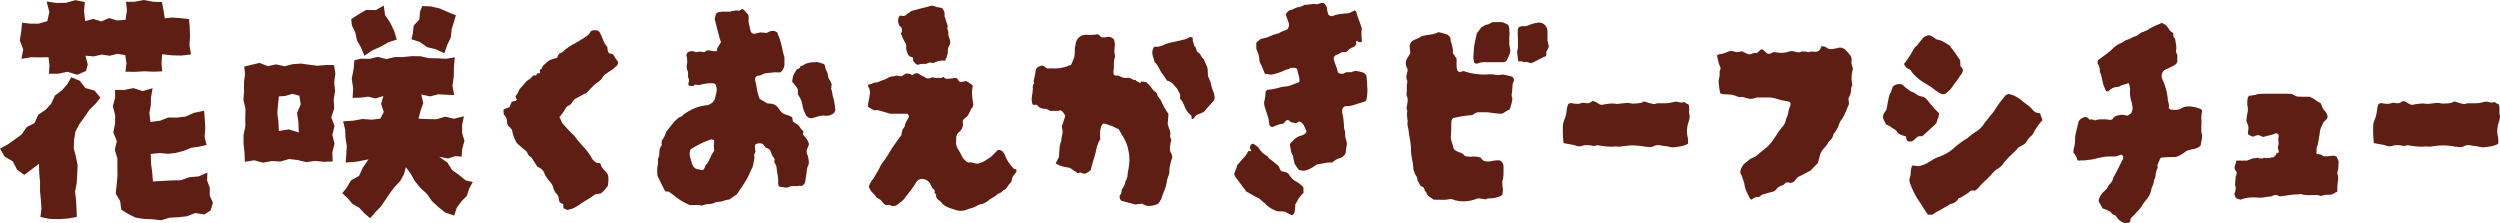 <svg xmlns="http://www.w3.org/2000/svg" width="447.587" height="39.95" viewBox="0 0 447.587 39.95">
  <path id="Path_27696" data-name="Path 27696" d="M6.974,48.326,5.588,49.372l-1.244.936-1.291-.941L2.3,47.885.83,47.027,0,45.6l1.384-.743,1.256-.883,1.234-.913.9-1.306,1.4-.722.67-1.5,1.294-.861L9.17,37.552l.649-1.434,1.254-.941,1.014-1.148.667-1.2,1.49.594,1.039,1.326,1.654.465,1.037,1.264-.881,1.1L16,38.658l-.856,1.269-.9,1.233-.72,1.321-.254,1.5L13.2,45.537l.4,1.545.3,1.55-.08,1.57-.088,1.57-.292,1.566.181,1.555.085,1.55.041,1.4-1.6.275L10.5,58.23l-1.654-.056-1.606-.338.176-1.45-.1-1.6-.154-1.6.01-1.6-.149-1.6ZM8.684,29.237l-1.575.028-1.555-.022-1.717.284.327-1.691-.616-1.59.246-1.633.173-1.56,1.379.171,1.591,0L8.47,22.77l.368-1.631-.494-1.882,1.77.27,1.7-.033,1.686-.478,1.691.345-.144,1.581.2,1.832,1.462-.4,1.424.456,1.4-.6,1.429.413,1.512-.088.26-1.754-.179-1.493h1.515l1.7-.319,1.7.32,1.525.051.269,1.417.237,1.488,1.311-.138,1.636.119,1.394.161.128,1.512.05,1.591-.1,1.594.275,1.634-1.75.2L30.806,28.9,29.018,28.7l-.1,1.631.124,1.44-1.551.051L25.8,31.758l-1.689.095-1.656-.027.194-1.472-.236-1.507-1.4-.207-1.39.333-1.414-.211-1.4.327-1.5-.124.4,1.553L15.4,31.7l-1.583.679-1.706-.534-1.677.343H8.759l.1-1.429ZM25.727,58.179l-1.45-.224-1.286-.634-1.283-.8L21.515,55l-.8-1.364.174-1.586.144-1.571-.015-1.558v-1.56l-.466-1.545.368-1.568-.639-1.541.32-1.566.018-1.553L20.2,38.023l.415-1.566L20.6,35.088,22.2,35.1l1.682-.335,1.664.533,1.774-.514-.292,1.674L27,37.842l-.257,1.389.2,1.606,1.719-.236,1.475-.572,1.576.02,1.543-.2L34.7,39.2l1.845-.383.126,1.628.08,1.515-.119,1.546.352,1.448-1.312.289-1.425.207L32.892,46l-1.4.365-1.429.168-1.472-.146-1.608.168.066,1.732.2,1.551.133,1.644,1.711-.1,1.636-.088,1.644-.038,1.556-.543,1.641-.143,1.56-.679L37.081,51.3l.475,1.317L37.549,54l.566,1.311-.4,1.347-1.123.728-1.639-.247-1.472.567-1.546.176-1.553.076-1.533.463L27.28,58.25Zm18-27.262,1.248-.315,1.49-.347,1.5.582,1.48-.32,1.492.345,1.483-.387,1.483-.1,1.482.212,1.475.176,1.492-.136,1.447.02.242,1.51-.207,1.563L59.99,35.3l-.251,1.561.095,1.571-.519,1.553.572,1.583L59.5,43.133l.392,1.581L59.5,46.279l.066,1.618-1.6.056L56.406,47.8l-1.551.222-1.546-.375-1.551-.184-1.555.45-1.56-.093-1.555.3-1.565-.431-1.682.277-.065-1.681-.171-1.563,0-1.565.322-1.573-.01-1.561.04-1.565-.373-1.551.114-1.565-.022-1.56.2-1.56ZM53.492,42.7l-.07-1.9-.247-1.58.664-1.548L53.6,36.131l-1.249-.348-1.269.39-1.158.076-.151,1.458-.123,1.556.2,1.555.078,1.634,1.764-.3Zm7.785,10.883.765-.957.8-1.337,1.443-.808.647-1.43,1.04-1.53-2.086.411-2,.164.116-1.5.086-1.46-.229-1.445L61.8,42.227l-.373-1.513,1.847-.123,1.621-.292,1.659.118,1.556-.191.6-1.2L68.232,37.6l.4-1.415-1.387.428L65.9,36.3l-1.329.168-1.442.048.1-1.722L62.968,33.1l.337-1.709.139-1.614,1.171-.275,1.518.025,1.507-.353,1.53.392,1.513-.355,1.528-.008,1.523-.159,1.528.017,1.53.347,1.525.025,1.523.083,1.588-.262-.159,1.7-.023,1.684-.236,1.689.3,1.679-1.4-.051-1.444-.083-1.452.377-1.6-.337.367,1.528-.468,1.307-.392,1.488,1.714.081,1.551.02,1.535-.46,1.556.372,1.78-.445-.319,1.513-.017,1.442.428,1.442-.4,1.45-.108,1.394-1.112-.1-1.309.418-1.578-.287L80.109,48.1l.82,1.326,1.234.876,1.2.977,1.279.3L84.026,52.7l-.445,1.351-.989,1.019L81.77,56.2l-.453,1.389-1.593-.543-1.241-.984-1.15-1.073-.911-1.3-1.146-1.044-.984-1.2-.755-1.356-.869-1.176-.348,1.278-.7,1.253-1.009,1.062-.849,1.132-.78,1.176-.806,1.166L67.185,57l-.913,1.065-1.027-.881-.941-1L63.1,55.491l-.883-1.042Zm1.6-31.161,1.293-.845,1.4-.823,1.716.048,1.425-.813.219,1.692.937,1.389.707,1.477.46,1.523-1.51.5-1.4.8-1.472.645-1.4.959-.639-1.5-.7-1.248-.3-1.4-.611-1.288Zm10.788,3.6.239-1.027.158-1.4,1.017-1.12.123-1.409.393-.992,1.55.071,1.558.355,1.478.645,1.434.577-.333,1.163-.425,1.352-.138,1.447L80.1,26.968l-.549,1.553-1.515-.712-1.56-.372-1.341-.946Zm29.046,30.234a4.063,4.063,0,0,1-.519.166c-.189.046-.378.1-.566.166l-.519-.189-.093-.095a.556.556,0,0,0-.143-.095.169.169,0,0,1-.023-.141.221.221,0,0,0,.023-.095v-.095l-.046-.095c.061-.063.078-.095.046-.095a.041.041,0,0,1-.046-.046V55.5l-.143-.048a.193.193,0,0,1-.093-.023.2.2,0,0,0-.095-.023c-.033,0-.111-.063-.236-.189a.974.974,0,0,1-.212-.543,2.412,2.412,0,0,0-.119-.589,3.088,3.088,0,0,0-.353-.471,1.58,1.58,0,0,1-.305-.471,1.92,1.92,0,0,1-.212-.519,2.806,2.806,0,0,0-.212-.566,2.274,2.274,0,0,0-.164-.259,2.416,2.416,0,0,0-.212-.26,7.522,7.522,0,0,1-.614-.8,4.712,4.712,0,0,1-.471-.9,1.76,1.76,0,0,0-1.132-.942c-.189-.284-.377-.572-.566-.873s-.377-.589-.566-.873a1.34,1.34,0,0,1-.662-.684,1.428,1.428,0,0,0-.566-.684,6.635,6.635,0,0,1-.635-.519c-.2-.187-.433-.392-.684-.612a6.493,6.493,0,0,1-.566-1.132,5.8,5.8,0,0,1-.33-1.274,5.166,5.166,0,0,0-.353-.4c-.11-.11-.229-.227-.353-.353a1.449,1.449,0,0,1-.189-.732,1.438,1.438,0,0,0-.189-.73,2.622,2.622,0,0,0-.141-.237,2.061,2.061,0,0,0-.236-.282,1.634,1.634,0,0,1-.048-.4,1.727,1.727,0,0,0-.046-.4c.063-.063.095-.11.095-.143.156-.061.322-.133.494-.212a2.313,2.313,0,0,1,.5-.164c.061-.156.124-.307.189-.448a2.538,2.538,0,0,0,.141-.4.721.721,0,0,1,.518-.234.558.558,0,0,0,.473-.284,2.379,2.379,0,0,1-.236-.566,1.7,1.7,0,0,1,.236-.353,1.007,1.007,0,0,0,.189-.307,2.946,2.946,0,0,1,.518-.9,8.562,8.562,0,0,0,.707-.8,2.889,2.889,0,0,1,.8-.708,1.563,1.563,0,0,0,.377-.305c.093-.11.2-.227.33-.355a.455.455,0,0,1,.329-.046c.126.063.229,0,.309-.187s.164-.252.257-.189c.221.063.332,0,.332-.189-.032-.345.015-.526.141-.543s.236-.2.33-.543c.156-.156.329-.314.518-.471s.378-.33.566-.518c.221-.095.433-.181.637-.26a2.946,2.946,0,0,1,.637-.164A.529.529,0,0,0,99.9,29a.651.651,0,0,1,.355-.471,1.67,1.67,0,0,0,.519-.284,5.383,5.383,0,0,0,.425-.377,11.414,11.414,0,0,1,1.508-.991q.849-.47,1.6-.942a9.067,9.067,0,0,0,.871-.591,1.793,1.793,0,0,0,.591-.778,1.85,1.85,0,0,1,1.273-.095,1.1,1.1,0,0,1,.4.448,4.666,4.666,0,0,0,.259.5c.063.189.133.377.212.566s.149.362.212.519a3.921,3.921,0,0,0,.212.377,1.69,1.69,0,0,0,.211.284.644.644,0,0,1,.212.448,1.321,1.321,0,0,0,.071.494.812.812,0,0,0,.237.425q.187.047.353.095a1.111,1.111,0,0,0,.305.046c.126.187.244.377.353.566a4.584,4.584,0,0,0,.353.519.547.547,0,0,1,.189.541.789.789,0,0,1-.282.543,3.3,3.3,0,0,0-.353.307,2.061,2.061,0,0,1-.4.307q-.331.236-.684.471t-.732.519c-.093.126-.181.244-.259.353s-.181.244-.307.4a1.88,1.88,0,0,1-.471.425,7.279,7.279,0,0,0-1.108.944c-.329.345-.669.69-1.014,1.037q-.47.236-.989.518c-.348.189-.694.378-1.039.567a2.27,2.27,0,0,0-.353.33,1.442,1.442,0,0,0-.26.423,1.248,1.248,0,0,1-.566.448,1.132,1.132,0,0,0-.566.543c-.124.221-.29.481-.494.778a5.256,5.256,0,0,1-.589.732,3.838,3.838,0,0,0,.236.494,2.419,2.419,0,0,1,.237.589c.282.284.557.574.823.873s.557.606.874.919c.093.095.194.189.305.284a1.546,1.546,0,0,1,.26.282,19.045,19.045,0,0,0,1.649,1.981,9.343,9.343,0,0,1,1.51,2.122c.093.095.187.189.282.282a1.888,1.888,0,0,0,.284.237.5.5,0,0,0,.423.164.768.768,0,0,1,.425.071,2.765,2.765,0,0,1,.164.4,1.477,1.477,0,0,0,.26.448,1.022,1.022,0,0,0,.26.33,2.251,2.251,0,0,1,.305.33,2.052,2.052,0,0,1,.377.519,2.255,2.255,0,0,1,.095.637v.541a1.65,1.65,0,0,0-.046.378,2.19,2.19,0,0,1-.048.425c-.221.282-.4.518-.541.707a3.494,3.494,0,0,1-.732.66,3.1,3.1,0,0,1-.425.071,4.507,4.507,0,0,0-.612.116,13.046,13.046,0,0,1-1.556,1.039c-.377.219-.748.455-1.108.707A11.827,11.827,0,0,1,102.712,56.252Zm42.122-11.458a3.183,3.183,0,0,1-.118.377,3.958,3.958,0,0,1-.164.378,1.389,1.389,0,0,0-.095.9c.03.095.071.2.118.307a2.1,2.1,0,0,1,.118.4,4.427,4.427,0,0,1,.118.825,1.388,1.388,0,0,1-.212.826,1.749,1.749,0,0,0-.07.282,2.216,2.216,0,0,1-.071.284c-.033.377-.078.755-.141,1.132s-.126.772-.189,1.18c-.032.063-.065.126-.095.187-.032.033-.078.08-.141.141s-.126.128-.189.189c-.126.065-.173.095-.141.095a1.337,1.337,0,0,0-.662-.023,1.873,1.873,0,0,1-.659.023,2.089,2.089,0,0,0-.848.095,1.283,1.283,0,0,1-.85.166c-.282-.048-.566-.086-.848-.119a.4.4,0,0,1-.332-.236,1.378,1.378,0,0,0-.023-.259,1.021,1.021,0,0,1-.023-.212,4.706,4.706,0,0,0-.046-1.132c-.065-.378-.128-.77-.189-1.18a4.892,4.892,0,0,0-.095-.684,6.071,6.071,0,0,0-.378-.778,3.6,3.6,0,0,0,.071-.353.481.481,0,0,0-.116-.353,2.251,2.251,0,0,1-.473-.85,1.2,1.2,0,0,0-.9-.942.381.381,0,0,1-.212-.164,1.227,1.227,0,0,0-.164-.212.817.817,0,0,0-.566-.425,1.855,1.855,0,0,0-.707.046.536.536,0,0,0-.309.212.337.337,0,0,0-.07.307,4.251,4.251,0,0,0,.023.448,4.372,4.372,0,0,0,.071.448,1.431,1.431,0,0,1-.141.353.692.692,0,0,0-.1.355,1.617,1.617,0,0,1,0,.777,7.9,7.9,0,0,0-.141.778c-.032.126-.071.267-.118.425a1.441,1.441,0,0,1-.164.377q-.284.615-.544,1.18a9.076,9.076,0,0,1-.587,1.083c-.252.41-.513.811-.778,1.2s-.526.777-.778,1.153c-.221.128-.441.269-.662.426s-.423.314-.611.471a4.014,4.014,0,0,0-1.039.236,3.182,3.182,0,0,1-1.085.187.929.929,0,0,0-.164.025,2.059,2.059,0,0,0-.26.07,2.856,2.856,0,0,1-1.178.307,3.775,3.775,0,0,0-1.226.259h-.141a2.726,2.726,0,0,0-1.015-.095,5.954,5.954,0,0,1-1.06,0,8.789,8.789,0,0,1-.991-.471,11,11,0,0,1-.991-.612c-.314-.221-.606-.44-.871-.66a9.584,9.584,0,0,0-.919-.66h-.519l-.189-.236q-.331-.66-.66-1.321t-.614-1.273c-.032-.315-.045-.606-.045-.873s.013-.557.045-.873a2.382,2.382,0,0,0,.1-.66v-.659a3.506,3.506,0,0,0,.164-.4,1.253,1.253,0,0,0,.071-.4,4.494,4.494,0,0,1,.07-.873,1.515,1.515,0,0,1,.353-.684.657.657,0,0,0-.046-.33l.046-.095a.875.875,0,0,1,.164-.659,2.929,2.929,0,0,0,.355-.614,3.1,3.1,0,0,0,.166-.4,2.709,2.709,0,0,1,.164-.4q.518-.66,1.037-1.321a6.892,6.892,0,0,1,1.18-1.178c.156-.063.314-.134.471-.212a.7.7,0,0,0,.33-.307,10.669,10.669,0,0,1,1.767-1.037,6.805,6.805,0,0,1,1.911-.566.273.273,0,0,1,.189-.048A1.935,1.935,0,0,0,128,36.684c.061-.314.141-.645.234-.991a2.289,2.289,0,0,0,.048-1.037.772.772,0,0,1-.07-.237.361.361,0,0,0-.071-.187.334.334,0,0,0-.284-.284,1.471,1.471,0,0,0-.423-.046,7.183,7.183,0,0,0-2.265.33,1.389,1.389,0,0,0-.33-.048,1.378,1.378,0,0,1-.33-.046c-.189.032-.267.08-.236.141s-.063.095-.282.095a1.018,1.018,0,0,1-.637-.07c-.111-.08-.134-.26-.07-.544q.045-.187.07-.353a.448.448,0,0,0-.025-.259,1.471,1.471,0,0,1-.141-.825,1.457,1.457,0,0,0-.187-.873,1,1,0,0,1-.048-.33v-.378a3.645,3.645,0,0,0,.071-.989,2.821,2.821,0,0,0-.164-.944.6.6,0,0,0,.141-.236.5.5,0,0,1,.095-.189,1.417,1.417,0,0,1,1.273-.141c.093.033.141.063.141.095h.189a2.188,2.188,0,0,1,1.273,0,.58.58,0,0,0,.378-.164.538.538,0,0,1,.33-.166,3.294,3.294,0,0,1,.8.095,2.211,2.211,0,0,0,.8.046c.126-.156.164-.219.119-.187s-.056-.048-.025-.236a5.371,5.371,0,0,1,.33-.566c.124-.189.252-.393.378-.614-.126-.345-.237-.7-.33-1.062s-.189-.713-.284-1.06-.181-.684-.259-1.014-.166-.669-.26-1.014q.047-.142.095-.353c.032-.143.063-.275.095-.4a.58.58,0,0,1,.377-.423,3.334,3.334,0,0,1,.353-.071,3.361,3.361,0,0,0,.355-.071h1.508a1.234,1.234,0,0,1,.4-.118,2.635,2.635,0,0,0,.4-.071,1.079,1.079,0,0,1,.378-.023,3.341,3.341,0,0,1,.377.071l.614-.33.141.048a3.067,3.067,0,0,1,.446.446c.143.174.292.338.45.5a1.91,1.91,0,0,1,.095.825,2.459,2.459,0,0,0,.046.826q.095.329.164.707a4.761,4.761,0,0,0,.212.755.669.669,0,0,0,.8.282c.156-.03.3-.063.425-.093s.251-.065.377-.095c.189,0,.377.007.566.023s.377.04.566.071c.158-.065.3-.126.425-.189a1.876,1.876,0,0,1,.378-.143,2.054,2.054,0,0,1,.47-.046.4.4,0,0,1,.237.046,2.379,2.379,0,0,1,.236.095,2.352,2.352,0,0,1,.234.143,5.609,5.609,0,0,0,.26.707,4.964,4.964,0,0,1,.26.755,14.009,14.009,0,0,1,.377,1.485,13.256,13.256,0,0,0,.377,1.485v1.415a2.056,2.056,0,0,1-.708,1.273.4.4,0,0,0-.116.023.373.373,0,0,1-.118.023,4.758,4.758,0,0,0-1.508.048,5.183,5.183,0,0,0-.826.071,2.2,2.2,0,0,0-.826.305,1.268,1.268,0,0,1-.446.119,1.141,1.141,0,0,0-.5.164.716.716,0,0,0-.189.707c.126.536.236,1.085.332,1.651a7.493,7.493,0,0,0,.47,1.651,7.281,7.281,0,0,0,.637.377,6.234,6.234,0,0,1,.684.425c.252.032.494.055.732.07a1.9,1.9,0,0,1,.778.26,2.045,2.045,0,0,1,.353.33,4.548,4.548,0,0,1,.4.518,1.656,1.656,0,0,0,.33.4c.126.111.252.212.377.307q.378.142.78.259a2.442,2.442,0,0,1,.73.353,4.6,4.6,0,0,1,.143.755,1.256,1.256,0,0,1,.211.141c.078.063.166.126.26.189.063.032.133.071.212.118a1.129,1.129,0,0,1,.212.166,2.023,2.023,0,0,1,.47.566,1.4,1.4,0,0,0,.519.518,1.044,1.044,0,0,1-.046.33.894.894,0,0,0-.048.284c.41.471.66.776.755.919A3.589,3.589,0,0,1,144.834,44.794ZM127.857,46.02c0-.156-.008-.322-.022-.494s-.025-.322-.025-.448c0-.158.008-.324.025-.5s.022-.337.022-.494l-.353-.118a.491.491,0,0,0-.164-.023,14.361,14.361,0,0,0-1.674.659q-.684.331-2,1.085a1.747,1.747,0,0,0-.189.8,2.666,2.666,0,0,0,.141.85c.063.221.124.448.189.684a2.833,2.833,0,0,0,.282.684.484.484,0,0,0,.166.236,2.418,2.418,0,0,1,.211.189.161.161,0,0,0,.119.046.255.255,0,0,1,.164.095,1.569,1.569,0,0,1,.543.095,1.189,1.189,0,0,0,.591.046,1.3,1.3,0,0,0,.33-.541,1.3,1.3,0,0,1,.329-.543,1.723,1.723,0,0,0,.378-.589,3.43,3.43,0,0,1,.33-.637,2.194,2.194,0,0,1,.282-.614C127.653,46.3,127.764,46.146,127.857,46.02Zm21.692-7.4a1,1,0,0,1-.518.8,2.282,2.282,0,0,1-.662.259,2.323,2.323,0,0,1-.753.025.448.448,0,0,0-.259-.025,1.876,1.876,0,0,1-.261.025.813.813,0,0,1-.257.046.5.5,0,0,0-.214.046c-.252.065-.549.151-.9.26a1.358,1.358,0,0,1-.9.023,1.223,1.223,0,0,1-.566-.566,5.984,5.984,0,0,1-.377-.8c-.033-.095-.063-.2-.095-.33s-.063-.252-.095-.378a4.036,4.036,0,0,0-.212-.942,3.946,3.946,0,0,0-.494-.944.924.924,0,0,1-.141-.659,1.106,1.106,0,0,0-.119-.684,2.576,2.576,0,0,0-.446-.591.533.533,0,0,0-.166-.236,2.017,2.017,0,0,1-.212-.189.84.84,0,0,1-.046-.471c.03-.156.063-.314.095-.471a2.458,2.458,0,0,1,.141-.471.727.727,0,0,1,.141-.189.22.22,0,0,1,.141-.236.223.223,0,0,1,.071-.164.188.188,0,0,0,.07-.118.58.58,0,0,1,.377-.332.567.567,0,0,0,.378-.329.211.211,0,0,1,.212-.189.347.347,0,0,0,.259-.095,2.928,2.928,0,0,1,.873-.4,6.018,6.018,0,0,1,.919-.164.866.866,0,0,0,.448-.023.517.517,0,0,1,.4.023,1.165,1.165,0,0,1,.425.095,3.148,3.148,0,0,0,.423.141.5.5,0,0,1,.473.519,3.7,3.7,0,0,0,.305.848,2.61,2.61,0,0,1,.26.944,1.469,1.469,0,0,0,.189.518,4.439,4.439,0,0,1,.47.944.437.437,0,0,0-.07.307.789.789,0,0,1-.071.4,4.052,4.052,0,0,1,.237.919,5.092,5.092,0,0,0,.236.967A15.269,15.269,0,0,1,149.549,38.617Zm23.215,18.037c-.221.032-.458.055-.708.071a2.106,2.106,0,0,1-.708-.071q-.612-.189-1.319-.425a4.074,4.074,0,0,1-1.367-.8,1.445,1.445,0,0,0-.614-.612,1.033,1.033,0,0,1-.471-.85c.063-.189.038-.282-.07-.282s-.166-.048-.166-.143v-.518c-.187-.032-.236-.071-.143-.118s.032-.086-.187-.118a7.494,7.494,0,0,1-.471-.9,1.613,1.613,0,0,0-1.415-.849.53.53,0,0,0-.307,0c-.08.032-.164.063-.259.095a1.361,1.361,0,0,0-.353.259,1.34,1.34,0,0,0-.259.353,12.845,12.845,0,0,1-1.039,1.51q-.565.707-1.132,1.462a5.136,5.136,0,0,1-.425.377l-.471.378a1.766,1.766,0,0,1-.684.377,1.154,1.154,0,0,1-.778-.095.656.656,0,0,0-.519-.07.569.569,0,0,1-.518-.119,1.947,1.947,0,0,1-.33-.305,3.378,3.378,0,0,1-.237-.307,1.6,1.6,0,0,0-.329-.282,1.709,1.709,0,0,1-.307-.189.862.862,0,0,0-.259-.143,5.044,5.044,0,0,0-.307-.446,2.469,2.469,0,0,0-.4-.4,2.194,2.194,0,0,1-.378-.494c-.095-.173-.173-.324-.236-.45a.51.51,0,0,1,.023-.353,1.228,1.228,0,0,0,.118-.259,2.821,2.821,0,0,1,.614-.942c.187-.315.368-.621.541-.919s.338-.591.494-.873c.1-.189.189-.378.284-.566a3,3,0,0,1,.33-.519,16.433,16.433,0,0,0,1.2-1.769q.543-.918,1.156-1.769c.156-.219.314-.44.47-.66s.347-.471.567-.753a1.824,1.824,0,0,1,.023-.26,3.344,3.344,0,0,1,.071-.353c.032-.093.061-.2.093-.305a.721.721,0,0,1,.189-.307c.063-.095.119-.181.164-.26a.483.483,0,0,0,.071-.259,2.938,2.938,0,0,1,.26-.684,6.507,6.507,0,0,1,.353-.589c.156-.284.141-.5-.048-.66a.135.135,0,0,1-.046-.095.043.043,0,0,0-.048-.046h-3.111q-.615-.189-1.18-.353c-.378-.111-.738-.212-1.085-.307a2.106,2.106,0,0,0-.329.023,2.159,2.159,0,0,1-.33.023,2.439,2.439,0,0,0-.5-.305,2.35,2.35,0,0,1-.494-.307c-.065-.158-.08-.252-.048-.284a7.3,7.3,0,0,1,.166-1.014,7.41,7.41,0,0,0,.164-.967,1.886,1.886,0,0,0-.234-1.273.91.91,0,0,1-.1-.425c.124-.032.244-.061.353-.095s.229-.061.353-.093a1.6,1.6,0,0,1,.707-.212,1.622,1.622,0,0,0,.708-.212c.221-.095.448-.181.684-.26a3.549,3.549,0,0,0,.684-.307,2.077,2.077,0,0,1,1.132-.329,1.7,1.7,0,0,1,.448-.118,1.475,1.475,0,0,1,.543.07.746.746,0,0,0,.8-.236l.141-.07c.03-.017.078-.04.141-.071a.29.29,0,0,1,.259-.071,2.062,2.062,0,0,0,.307.025.79.79,0,0,1,.5.164.27.27,0,0,0,.4-.023q.142-.189.259-.189a3.815,3.815,0,0,0,.45-.046q.234.142.448.259c.141.078.289.164.446.259a1.14,1.14,0,0,1,.473.236.74.74,0,0,0,.471.189,1.534,1.534,0,0,0,.637-.141.486.486,0,0,1,.543.046h1.083a.336.336,0,0,0,.353-.095.178.178,0,0,1,.26-.046.712.712,0,0,0,.8.282,4.165,4.165,0,0,0,.635-.046c.2-.032.385-.061.543-.095a.628.628,0,0,1,.589.353.642.642,0,0,0,.45.4l.47-.095c.158-.032.332-.061.521-.095.189.126.392.252.612.378a2.076,2.076,0,0,1,.566.471,5.961,5.961,0,0,0-.118,1.744,14.051,14.051,0,0,0,.212,1.558,1.082,1.082,0,0,1-.236.659,1.244,1.244,0,0,0-.282.425,1.321,1.321,0,0,1-.168.377,2.6,2.6,0,0,0-.211.425,1.539,1.539,0,0,1-.187.26,1.084,1.084,0,0,1-.332.259.839.839,0,0,1-.236.236.7.7,0,0,0-.236.284v.282a1.765,1.765,0,0,1-.707,1.792l-.095.095a1.5,1.5,0,0,0-.378.944c0,.314-.017.629-.046.942a3.1,3.1,0,0,0,.448,1.178,10.892,10.892,0,0,1,.637,1.18,1.408,1.408,0,0,0,.33.471c.156.158.314.315.471.473a.636.636,0,0,0,.519.141,1.157,1.157,0,0,1,.566.046q.234.047.423.095l.377.095a4.351,4.351,0,0,0,1.887-.85,1.943,1.943,0,0,0,.5-.307c.173-.141.322-.274.448-.4.156-.158.315-.315.471-.473s.3-.3.425-.423a.936.936,0,0,1,.543.046,3.836,3.836,0,0,1,.353.236,1.1,1.1,0,0,0,.212.307.67.67,0,0,1,.166.307,5.6,5.6,0,0,0,.611,1.226,9.5,9.5,0,0,0,.85,1.085.476.476,0,0,0,.307.187.47.47,0,0,1,.307.189v.189c-.032.063-.071.141-.118.236a.9.9,0,0,1-.166.236,2.109,2.109,0,0,0-.566,1.037,1.54,1.54,0,0,1-.093.425l-.473.518c-.126.189-.244.372-.353.543a1.042,1.042,0,0,1-.543.4,2.578,2.578,0,0,1-.942.66c-.095,0-.141.015-.141.046a3.416,3.416,0,0,1-.755.566,6.84,6.84,0,0,0-.8.519,4.1,4.1,0,0,1-.732.494,2.23,2.23,0,0,1-.826.259c-.093.032-.181.063-.257.095s-.151.063-.212.095a4.1,4.1,0,0,1-1.132.5A7.18,7.18,0,0,0,172.765,56.654Zm-2.69-30.416a1.1,1.1,0,0,1-.141.944,1.523,1.523,0,0,0-.236.9,2.154,2.154,0,0,1-.189.991c.032.032-.008.149-.118.353a1.1,1.1,0,0,0-.164.448,2.8,2.8,0,0,0-1.085.023,3.522,3.522,0,0,0-.944.355,3.443,3.443,0,0,1-.566-.048.734.734,0,0,0-.518.095,1.351,1.351,0,0,1-.614.141,1.732,1.732,0,0,0-.635.023c-.206.048-.4.086-.589.118a.8.8,0,0,1-.473-.307,2.76,2.76,0,0,0-.33-.4V29.4c-.063-.126-.124-.189-.189-.189a.877.877,0,0,1-.753-.566,4.115,4.115,0,0,1-.282-.9v-.707a1.38,1.38,0,0,0-.189-.4,2.4,2.4,0,0,1-.236-.448,3.4,3.4,0,0,1-.284-.614,3.613,3.613,0,0,0-.282-.612.364.364,0,0,0,.164-.187.289.289,0,0,1,.071-.143,1.185,1.185,0,0,1-.023-.4.676.676,0,0,0-.212-.448.67.67,0,0,1-.307-.329,4.751,4.751,0,0,1-.166-.66,2.533,2.533,0,0,1,.046-.448,1.115,1.115,0,0,1,.237-.5.455.455,0,0,1,.377-.023.616.616,0,0,0,.378.023.4.4,0,0,1,.164-.046.164.164,0,0,0,.118-.046c.188-.158.362-.29.519-.4s.314-.229.471-.353a4.043,4.043,0,0,1,.518-.166c.189-.046.362-.086.521-.118.377-.124.778-.236,1.2-.33s.841-.2,1.249-.33a1.085,1.085,0,0,1,.708.048,2.589,2.589,0,0,0,.659.187,7.142,7.142,0,0,1,.708.143,2.7,2.7,0,0,1,.377.589,1.388,1.388,0,0,1,.046.825q.047.095.119.284a3.1,3.1,0,0,1,.116.423c.065.189.126.378.189.567s.124.393.189.612a.6.6,0,0,0-.048.519,4.3,4.3,0,0,1,.143.519,4.424,4.424,0,0,0,.046.707,2.1,2.1,0,0,1,.143.353C170.012,25.947,170.044,26.082,170.075,26.238Zm39.8,20.727a.984.984,0,0,1-.046.377c-.128.377-.237.763-.33,1.155a5.339,5.339,0,0,0-.143,1.249,1.948,1.948,0,0,1-.164.732,4.8,4.8,0,0,0-.259.825.49.49,0,0,1-.048.284,6.989,6.989,0,0,1-.518,1.744,10.055,10.055,0,0,0-.377,1.039c-.033.093-.071.2-.119.305a.8.8,0,0,1-.166.26.664.664,0,0,1-.164.259.652.652,0,0,0-.164.259l-.189.095a4.134,4.134,0,0,1-1.392.307,2.106,2.106,0,0,1-1.3-.4,10.562,10.562,0,0,0-1.132.143,1.547,1.547,0,0,1-.471-.095c-.347-.095-.7-.189-1.062-.284s-.715-.189-1.06-.282a.934.934,0,0,1-.237-.33,1.82,1.82,0,0,1-.093-.566,1.489,1.489,0,0,0,.377-1.085,5.838,5.838,0,0,0,.423-.684,2.059,2.059,0,0,0,.237-.732c.032-.156.071-.242.118-.259s.086-.1.118-.259v-.143a.248.248,0,0,0,.093-.164.161.161,0,0,1,.048-.118c.063-.032.063-.078,0-.141a2.19,2.19,0,0,0,.048-.425,1.487,1.487,0,0,1,.048-.378,10.757,10.757,0,0,0,.257-1.933A7.491,7.491,0,0,0,202,45.831a6.152,6.152,0,0,0-.423-1.39,10.741,10.741,0,0,0-.66-1.249c-.126-.189-.237-.37-.33-.543s-.206-.353-.33-.543c-.221-.095-.425-.187-.612-.282s-.395-.189-.614-.284c-.221-.063-.455-.141-.707-.236a3.412,3.412,0,0,0-.707-.189.455.455,0,0,0-.284.189,2.017,2.017,0,0,0-.141.236,3.24,3.24,0,0,0-.189.732,5.5,5.5,0,0,0-.048.73v.425A2.389,2.389,0,0,0,197,43.9c-.032.063-.088.158-.164.284a4.318,4.318,0,0,0-.212.377,3.953,3.953,0,0,1-.141.425,2.464,2.464,0,0,0-.143.471,16.723,16.723,0,0,1-.5,1.956q-.306.968-.541,1.958a1.859,1.859,0,0,1-.45.4,5.906,5.906,0,0,1-.541.305.988.988,0,0,1-.635-.118.57.57,0,0,0-.639.071c-.252-.158-.5-.322-.753-.494s-.5-.338-.755-.5c-.41-.061-.818-.141-1.224-.236a4.23,4.23,0,0,1-1.18-.471c-.065-.063-.1-.11-.1-.143a4.653,4.653,0,0,0,.26-.494,4.176,4.176,0,0,1,.305-.543,4.086,4.086,0,0,1,.025-.423c.015-.158.023-.315.023-.473l.095-1.037a2.755,2.755,0,0,1,.282-.991,3.916,3.916,0,0,1,.143-1.037,2.317,2.317,0,0,0,.046-1.039c-.032-.124-.055-.234-.071-.329a2.14,2.14,0,0,1-.022-.33,4.9,4.9,0,0,0,.305-.78q.119-.4.26-.777a.682.682,0,0,0-.119-.519c-.109-.156-.212-.3-.305-.425-.095-.063-.181-.124-.26-.187a.267.267,0,0,0-.305,0,4.674,4.674,0,0,1-.662.046h-.707a2.291,2.291,0,0,1-.305-.023.438.438,0,0,1-.26-.118,1.225,1.225,0,0,0-.73-.236,2.252,2.252,0,0,1-.919-.236l-.378-.378a.4.4,0,0,0-.448-.095.357.357,0,0,1-.446-.187,3.039,3.039,0,0,1-.071-1.369q.117-.707.164-1.414a1.2,1.2,0,0,1,0-.473.834.834,0,0,1,.236-.423.758.758,0,0,1-.071-.543,5.2,5.2,0,0,0,.119-.543,5.4,5.4,0,0,0,.141-.637c.032-.2.063-.415.093-.635a.3.3,0,0,1,.048-.166.913.913,0,0,1,.095-.118.619.619,0,0,1,.282-.282,1.852,1.852,0,0,1,.378-.143.65.65,0,0,1,.707.048c.126.095.3.221.519.377.189,0,.385-.007.589-.023a2.472,2.472,0,0,1,.589.023c.158,0,.332-.007.519-.023s.362-.023.519-.023c.282-.063.543-.118.778-.166a3.432,3.432,0,0,0,.684-.212,1.211,1.211,0,0,1,.329-.116.734.734,0,0,0,.284-.119,13.046,13.046,0,0,0,.566-1.367,5.313,5.313,0,0,0,.095-1.226,3.094,3.094,0,0,1,.071-.66c.046-.219.085-.425.116-.612a1.823,1.823,0,0,1,1.745-1.51h.189c.156,0,.322.008.494.025a1.753,1.753,0,0,0,.5-.025,5,5,0,0,0,.519-.023,2.937,2.937,0,0,0,.425-.071.557.557,0,0,1,.4.237.759.759,0,0,0,.307.282.545.545,0,0,1,.164.023.365.365,0,0,0,.118.023,3.029,3.029,0,0,0,.543-.046,3.016,3.016,0,0,1,.543-.046.707.707,0,0,1,.519.187.588.588,0,0,1,.425.614.858.858,0,0,1,.093.377v.378c-.032.282-.056.557-.07.825a2.938,2.938,0,0,0,.07.825.609.609,0,0,1,0,.473,3.345,3.345,0,0,0-.164,1.2,6.018,6.018,0,0,1-.071,1.2v.471a.42.42,0,0,0,.425.377h.471a4.87,4.87,0,0,0,.848.378,1.755,1.755,0,0,0,.755.023,1.148,1.148,0,0,1,.8.212.9.9,0,0,0,.518.164.2.2,0,0,1,.236.166.5.5,0,0,0,.166.095.523.523,0,0,0,.164.046c.032,0,.055.025.071.071s.04.055.07.023a.114.114,0,0,1,.119.095c.015.063.023.078.023.046a.059.059,0,0,1,.093,0c.032.032.048.032.048,0a1.6,1.6,0,0,0,.141-.259c0-.015.08-.007.236.023a1.034,1.034,0,0,1,.33.048,1.051,1.051,0,0,0,.33.046,5.58,5.58,0,0,1,.942.991c.1.126.189.252.284.377a.936.936,0,0,0,.33.284.839.839,0,0,1,.33.33,2.473,2.473,0,0,0,.448.85,3.211,3.211,0,0,1,.494.848,11.293,11.293,0,0,0,.543,1.037q.306.52.637.991a2.4,2.4,0,0,0-.048.471,2.636,2.636,0,0,1-.045.471,3.436,3.436,0,0,1-.025.4,4.347,4.347,0,0,0-.023.5c.061.219.141.456.236.707a6.02,6.02,0,0,1,.236.8,2.565,2.565,0,0,1-.025.33,4.049,4.049,0,0,0-.022.425,1.588,1.588,0,0,0,.234.471c-.032.126-.07.267-.116.425a1.465,1.465,0,0,0-.071.425,4.117,4.117,0,0,0-.07.494c-.017.173-.025.338-.025.494a3.3,3.3,0,0,0,.237.614A2.158,2.158,0,0,1,209.876,46.964ZM217.468,36.4a1.06,1.06,0,0,1-.237.708l-.848.942c-.284.314-.566.645-.849.991-.282.126-.526.229-.73.305s-.4.166-.589.26c-.126.126-.236.244-.33.353s-.189.229-.284.353c-.219-.032-.315-.118-.284-.259a.6.6,0,0,0-.045-.4,3.337,3.337,0,0,1-1.087-1.367q-.187-.47-.4-.9a2.924,2.924,0,0,0-.543-.755,2.032,2.032,0,0,0,.048-.377v-.284a1.3,1.3,0,0,0-.212-.471,1.213,1.213,0,0,1-.212-.471c-.284-.347-.567-.675-.849-.991a1.986,1.986,0,0,0-1.083-.612c-.095-.158-.2-.315-.307-.473s-.212-.314-.307-.471c-.095-.124-.187-.244-.284-.353a1.7,1.7,0,0,1-.234-.353,9.4,9.4,0,0,0-.5-.944,4.538,4.538,0,0,0-.635-.8,2.966,2.966,0,0,0-.168-.684,2.947,2.947,0,0,1-.164-.637,1.649,1.649,0,0,1,.332-1.367,2.652,2.652,0,0,1,.353.023.9.9,0,0,0,.353-.023,3.366,3.366,0,0,0,.9-.282,7.761,7.761,0,0,1,1.556-.5c.534-.11,1.067-.227,1.6-.353.251-.063.48-.118.684-.166a2.332,2.332,0,0,0,.635-.259.581.581,0,0,1,.425-.141.511.511,0,0,1,.378.141v.143a1.032,1.032,0,0,0,.071.589,2.281,2.281,0,0,1,.164.637c.061.124.095.173.095.141a.574.574,0,0,1,.212.282,3.679,3.679,0,0,1,.118.378.7.7,0,0,0,.236.377,1.528,1.528,0,0,1,.566.612,2.079,2.079,0,0,0,.518.66c.095.252.2.5.307.732s.212.465.307.684a4.364,4.364,0,0,1,.095.848,7.673,7.673,0,0,0,.046.8c.126.252.244.518.355.8a3.306,3.306,0,0,1,.211.848c.063.221.134.441.212.66s.164.441.26.66c.03.126.055.246.071.355S217.435,36.244,217.468,36.4Zm15.938,17.071a9.192,9.192,0,0,0-.85.989,5.43,5.43,0,0,0-.33.566,5.278,5.278,0,0,1-.33.567c0,.219-.007.425-.023.612s-.04.378-.071.566a.932.932,0,0,1-.141.473.528.528,0,0,1-.212.187.283.283,0,0,1-.26.046,5.005,5.005,0,0,1-.494-.234c-.173-.095-.337-.189-.494-.284a2.008,2.008,0,0,0-.825-.118,2.819,2.819,0,0,1-.826-.071,5.711,5.711,0,0,1-2.028-1.273.631.631,0,0,0-.282-.284.7.7,0,0,1-.284-.236,3.04,3.04,0,0,0-.732-.541c-.267-.143-.526-.275-.778-.4-.221-.126-.433-.251-.635-.378a5.034,5.034,0,0,0-.637-.33q-.518-.707-1.039-1.39t-1.035-1.39a.763.763,0,0,1-.071-.212.966.966,0,0,0-.07-.212q.092-.236.164-.448a3.23,3.23,0,0,1,.164-.4,1.164,1.164,0,0,0,.118-.353,1.7,1.7,0,0,1,.071-.307c.282-.345.549-.66.8-.942s.519-.581.8-.9c.095-.158.2-.337.307-.543a.3.3,0,0,1,.448-.164c.063.032.126-.048.188-.237a.391.391,0,0,0-.093-.07.363.363,0,0,1-.095-.071.8.8,0,0,1,.33-.942h.236a6.057,6.057,0,0,1,.637.423,1.9,1.9,0,0,1,.494.567,4.663,4.663,0,0,0,.5.589,2.772,2.772,0,0,0,.589.448.947.947,0,0,1,.33.236,1.87,1.87,0,0,0,.614.612,5.021,5.021,0,0,1,.541.425,4.523,4.523,0,0,0,.543.425,1.019,1.019,0,0,1,.4.543,1.577,1.577,0,0,0,.4.635c.156.033.312.065.47.095a2.746,2.746,0,0,1,.473.143,1.021,1.021,0,0,0,.282.187,5.049,5.049,0,0,0,.66.873,2.823,2.823,0,0,0,.9.637,1.345,1.345,0,0,1,.189.118,2.308,2.308,0,0,1,.189.164,2.17,2.17,0,0,1,.4.307l.353.353v.566A1.227,1.227,0,0,0,233.406,53.472ZM244.818,34.89c0,.284-.008.567-.025.85a6.7,6.7,0,0,1-.116.9.934.934,0,0,1-.189.473c-.348.124-.685.234-1.015.329s-.667.206-1.014.33c-.219.065-.446.118-.684.166A4.026,4.026,0,0,1,241,38a.6.6,0,0,0-.518.26.975.975,0,0,0-.189.589v.259a.565.565,0,0,0,.048.26,6.114,6.114,0,0,1,.187,1.06q.047.543.095,1.062a3.238,3.238,0,0,0,.046.612,2,2,0,0,1,.166.919A2.593,2.593,0,0,0,241,44.039a1.983,1.983,0,0,1,.048,1.274l-.141,1.132a2.086,2.086,0,0,1-.473.566,1.646,1.646,0,0,1-.659.33,2.037,2.037,0,0,0-.685.307q-.309.212-.589.448a4.935,4.935,0,0,0-1.344.093c-.456.095-.921.174-1.39.236-.254.189-.519.372-.8.544a5.15,5.15,0,0,1-.942.446,1.821,1.821,0,0,1-1.037.095.592.592,0,0,1-.307-.07c-.078-.048-.149-.086-.211-.118a5.627,5.627,0,0,1-.357-.5c-.109-.173-.211-.322-.305-.448a3.706,3.706,0,0,1-.141-.566,3.915,3.915,0,0,0-.141-.566,1.158,1.158,0,0,0-.048-.423,2,2,0,0,1-.377-.944,4.991,4.991,0,0,0-.189-.942,2,2,0,0,1,.189-.378.7.7,0,0,1,.282-.236,3.508,3.508,0,0,1,.4-.425,3.054,3.054,0,0,1,.448-.33,2.332,2.332,0,0,1,.635-.259,1.84,1.84,0,0,0,.591-.259,1.008,1.008,0,0,0,.259-.166,1.577,1.577,0,0,0,.212-.4c-.158-.315-.307-.629-.448-.944a1.618,1.618,0,0,0-.73-.755.417.417,0,0,0-.353.071,2.015,2.015,0,0,1-.4.212l-.8-.189a1.419,1.419,0,0,1-.353-.259.481.481,0,0,0-.446-.118,2.372,2.372,0,0,0-.332.282,1.333,1.333,0,0,0-.116.143,1.883,1.883,0,0,1-.166.187c-.158.032-.322.063-.5.095a2.457,2.457,0,0,0-.494.143,6.634,6.634,0,0,0-.9.377.606.606,0,0,1-.66-.566,5.96,5.96,0,0,0-.282-1.439c-.158-.488-.314-.967-.473-1.439a5.4,5.4,0,0,1-.141-.637,1.444,1.444,0,0,1,.048-.635,6.089,6.089,0,0,0,.189-1.556.443.443,0,0,1,.141-.166.418.418,0,0,0,.141-.212,10.757,10.757,0,0,0,1.226-.164,11.417,11.417,0,0,0,1.226-.307,2.561,2.561,0,0,1,.566-.095,4.7,4.7,0,0,0,1.344-.282c.425-.158.841-.314,1.251-.473.061,0,.124-.078.188-.234a3.746,3.746,0,0,0-.166-1.108,9.231,9.231,0,0,1-.259-1.062.646.646,0,0,0-.518-.212,2.229,2.229,0,0,1-.566-.023,2.865,2.865,0,0,1-.755.33,2.228,2.228,0,0,0-.355.118c-.109.046-.227.1-.353.164-.314.128-.635.244-.967.355a7.476,7.476,0,0,1-1.012.259,1.137,1.137,0,0,1-.614-.071.652.652,0,0,0-.566.025q-.236-.52-.425-.992c-.126-.312-.267-.627-.423-.942a.43.43,0,0,1-.12-.259.954.954,0,0,0-.07-.259,4.894,4.894,0,0,0-.566-2.076V26.639a4.1,4.1,0,0,1,.4-.353c.141-.11.289-.229.446-.353a5.56,5.56,0,0,0,1.6-.45,9.351,9.351,0,0,1,1.6-.541,4.664,4.664,0,0,1,.73-.378,7.162,7.162,0,0,1,.685-.236,1.169,1.169,0,0,0,.33-1.273,5,5,0,0,1-.166-.471,2.73,2.73,0,0,0-.164-.425c-.032-.126-.065-.236-.095-.33a2.464,2.464,0,0,0-.095-.236,2.458,2.458,0,0,1,.494-.637,1.194,1.194,0,0,1,.591-.212,3.807,3.807,0,0,0,.446-.212,1.71,1.71,0,0,1,.4-.164.509.509,0,0,1,.284-.095h.282l.66-.282a.41.41,0,0,1,.282-.143,6.026,6.026,0,0,0,1.062-.095,3.084,3.084,0,0,1,1.062,0,1.463,1.463,0,0,0,.377-.095,1.8,1.8,0,0,1,.448-.118,4.252,4.252,0,0,1,.448-.023,1.559,1.559,0,0,0,.187.236,1.116,1.116,0,0,1,.189.284.624.624,0,0,1,.164.4,4.927,4.927,0,0,0,.071.494c.065.252.126.471.189.66a.786.786,0,0,0,.519.284.938.938,0,0,0,.566-.143,7.787,7.787,0,0,1,1.3-.259c.425-.048.858-.086,1.3-.118.158-.063.314-.133.471-.212a4.764,4.764,0,0,0,.519-.307,1.292,1.292,0,0,1,.187.118.458.458,0,0,1,.141.166,12.852,12.852,0,0,0,.473,1.485c.189.488.362,1,.518,1.533a4.254,4.254,0,0,0-.07,1.014q.022.543.07,1.06a.232.232,0,0,1-.116.284.461.461,0,0,1-.353.046c-.032,0-.048-.007-.048-.023s-.032-.023-.095-.023a1.049,1.049,0,0,0-.236-.189c-.158.063-.221.141-.187.236a.647.647,0,0,1-.284.755.574.574,0,0,1-.141.095,1.65,1.65,0,0,1-.237.093,1.9,1.9,0,0,0-.8.567.911.911,0,0,1-.164.118,1.222,1.222,0,0,0-.214.164h-.707c-.156.095-.305.181-.446.259a3.7,3.7,0,0,1-.448.212.715.715,0,0,0-.519.944c.124.408.259.795.4,1.155a5.783,5.783,0,0,1,.305,1.06.886.886,0,0,0,.45.212,3.808,3.808,0,0,0,.446.025l.614-.284h.9a2.849,2.849,0,0,1,.8-.236c.189.032.368.063.543.095a4.146,4.146,0,0,1,.541.141,1.173,1.173,0,0,1,.355.118,2.915,2.915,0,0,1,.448.448,2.5,2.5,0,0,1,.048.566,4.225,4.225,0,0,1,.093.9A8.924,8.924,0,0,0,244.818,34.89Zm26.2-1.366a1.626,1.626,0,0,0-.212.73c-.017.267-.038.526-.07.778a3.2,3.2,0,0,1-.071.66,1.533,1.533,0,0,0,.023.707.669.669,0,0,1,.071.377,3.3,3.3,0,0,1-.071.378,4.116,4.116,0,0,1-.164.684c-.08.236-.149.48-.212.73l-.662.332c-.093.063-.2.133-.305.211a2.433,2.433,0,0,1-.353.212,4.63,4.63,0,0,1-1.039-.023q-.518-.07-.989-.118a6.852,6.852,0,0,0-1.132-.095h-1.228a1.458,1.458,0,0,0-.518.189c-.158.095-.33.206-.518.33a15.975,15.975,0,0,0-1.7.187q-.849.142-1.7.332a1.281,1.281,0,0,0-.33.612c0,.471-.007.942-.023,1.414s-.04.944-.071,1.415a1.768,1.768,0,0,0,.095.566c.063.252.134.488.212.708a3.411,3.411,0,0,1,.166.66.9.9,0,0,0,.234.329,2.954,2.954,0,0,0,.9.448,1.881,1.881,0,0,1,.9.637,3.5,3.5,0,0,0,1.344.118,3.568,3.568,0,0,1,1.437.166.673.673,0,0,1,.212.211,1.986,1.986,0,0,0,.212.26,1.654,1.654,0,0,0,.8.236,4.77,4.77,0,0,0,.708-.048,6.729,6.729,0,0,1,.778-.141,3.2,3.2,0,0,1,.776,0,1.219,1.219,0,0,1,.662,1.18v1.226a4.2,4.2,0,0,1-.189,1.226,1.682,1.682,0,0,0-.023.494c.015.173.023.338.023.5a.848.848,0,0,0,.048.282,1.1,1.1,0,0,1,.045.33,2.3,2.3,0,0,1-.045.425,2.284,2.284,0,0,0-.048.471,1.984,1.984,0,0,1-.732.4c-.267.078-.558.149-.873.211a4.916,4.916,0,0,1-.73.048,1.449,1.449,0,0,0-.732.189,3.152,3.152,0,0,0-.614-.118,4.764,4.764,0,0,1-.518-.071,1.39,1.39,0,0,0-.259.023,2.3,2.3,0,0,0-.259.071,4.773,4.773,0,0,1-.707.236,6.125,6.125,0,0,1-.8.141,5.16,5.16,0,0,1-1.2.046,6.433,6.433,0,0,1-1.249-.234.714.714,0,0,0-.305-.119,1.715,1.715,0,0,1-.309-.07,5.4,5.4,0,0,1-1.485.164q-.729-.022-1.533-.023c-.217-.158-.463-.322-.73-.494a1.512,1.512,0,0,1-.589-.732c.03-.063-.017-.141-.141-.236s-.174-.189-.141-.282l-.237-.473c-.377-.156-.6-.322-.659-.494a3.749,3.749,0,0,0-.425-.732,1.156,1.156,0,0,0-.212-.8,2.3,2.3,0,0,1-.353-.755c-.033-.095-.065-.181-.1-.259a.6.6,0,0,1-.045-.212,11.161,11.161,0,0,0-.212-1.58,9.952,9.952,0,0,1-.212-1.531,11.948,11.948,0,0,0-.141-1.84c-.033-.251-.071-.5-.119-.732s-.086-.463-.118-.684a8.484,8.484,0,0,0-.236-1.367,1.682,1.682,0,0,1-.023-.494c.015-.173.023-.324.023-.448a4.139,4.139,0,0,1-.07-.543c-.017-.2-.04-.448-.071-.732l.093-.423a2.209,2.209,0,0,1-.07-.284c-.017-.095-.04-.2-.071-.33a.667.667,0,0,1,.048-.284,7.944,7.944,0,0,0,.141-.848,1.991,1.991,0,0,0-.093-.85,1.221,1.221,0,0,1-.1-.471,2.4,2.4,0,0,1,.048-.471v-.778a4.949,4.949,0,0,1,.048-.732.621.621,0,0,0,0-.471,1.483,1.483,0,0,1-.1-.9q.095-.423.189-.8v-.141a.494.494,0,0,0-.048-.284,1.755,1.755,0,0,1,.143-2.074,2.629,2.629,0,0,1,.189-.332c.061-.093.124-.187.189-.282a4.52,4.52,0,0,0-.048-.684,4.165,4.165,0,0,1-.048-.635,1.315,1.315,0,0,1,.566-.991c.189-.095.385-.181.591-.26a4.43,4.43,0,0,0,.637-.307,1.205,1.205,0,0,0,.189-.118,1.086,1.086,0,0,1,.187-.116,14.776,14.776,0,0,1,1.555-.284,4.345,4.345,0,0,0,1.417-.425c.312.063.6.134.871.212s.509.149.73.212a3.186,3.186,0,0,1,.4.377.756.756,0,0,1,.164.519.488.488,0,0,0,.025.164.426.426,0,0,1,.023.118,10.323,10.323,0,0,1,.307,1.132,3.755,3.755,0,0,1,.071,1.085,2.126,2.126,0,0,1,.353.448,3.009,3.009,0,0,0,.307.448v1.226a3.222,3.222,0,0,0,.022.378,3.337,3.337,0,0,0,.071.377c.032.221.2.377.519.471a1.761,1.761,0,0,1,.708-.189,10.263,10.263,0,0,0,1.887.473,12.954,12.954,0,0,0,1.931.141c.315-.032.621-.046.919-.046a4.772,4.772,0,0,1,.919.093,1.331,1.331,0,0,0,.332.048h.282a3.961,3.961,0,0,1,.707-.095,6.632,6.632,0,0,1,.755.141c.252.063.488.126.708.189a.562.562,0,0,1,.423.307A.654.654,0,0,1,271.02,33.525Zm-.614-5.518a3.045,3.045,0,0,1-.211.873c-.111.267-.229.528-.355.778a.851.851,0,0,1-.755.471h-3.464a2.552,2.552,0,0,0-1.06.236.694.694,0,0,1-.614-.141,3.832,3.832,0,0,1-.141-1.344c.03-.456.061-.919.093-1.392.063-.438.141-.871.237-1.3s.188-.841.282-1.249c.156-.189.3-.37.425-.543s.251-.338.377-.5c.158-.093.322-.2.494-.305a1.481,1.481,0,0,1,.591-.212,1.494,1.494,0,0,0,.471-.189c.158-.095.3-.173.423-.236h1.794c.156.063.314.134.471.212l.425.212a.3.3,0,0,1,.188.236,1.632,1.632,0,0,1,.141.66,4.658,4.658,0,0,0,.048.66,3.818,3.818,0,0,1-.023.4,3.85,3.85,0,0,0-.025.448v1.226c.032.158.063.324.1.5S270.376,27.849,270.406,28.006Zm6.368,1.037a11.658,11.658,0,0,0-1.344.637,14.432,14.432,0,0,1-1.3.637c-.221-.063-.425-.126-.614-.189a1.039,1.039,0,0,0-.612,0,1.845,1.845,0,0,0-1.085-.141q-.047-.426-.095-.826c-.03-.265-.063-.526-.095-.778V28.1a2.07,2.07,0,0,0,.141-.732v-.682c0-.347-.007-.708-.023-1.085s-.023-.738-.023-1.085a.507.507,0,0,1,.023-.166.491.491,0,0,0,.023-.164.472.472,0,0,1,.143-.259c.095-.11.171-.166.236-.166.095-.03.181-.055.26-.071a1.11,1.11,0,0,1,.212-.022,1.916,1.916,0,0,0,1.225-.237c.252-.095.5-.173.73-.236a5.368,5.368,0,0,1,.78-.141,1.357,1.357,0,0,1,1.155.353,1.606,1.606,0,0,1,.543,1.108v1.7c.032.189.071.37.116.543a5.2,5.2,0,0,1,.119.543,2.532,2.532,0,0,1-.212.543c-.08.141-.149.275-.212.4a1.109,1.109,0,0,0-.023.4A.718.718,0,0,1,276.774,29.043Zm25.742,10.752a4.558,4.558,0,0,1-.237,1.156,4.73,4.73,0,0,0-.236,1.2,4.5,4.5,0,0,0,.095,1.321,3.48,3.48,0,0,1,.048,1.274,4.506,4.506,0,0,1-1.18.423c-.345.065-.786.128-1.321.189a2,2,0,0,1-.778-.07,5.967,5.967,0,0,0-.966-.166,1.968,1.968,0,0,1-.471-.071,3.028,3.028,0,0,0-.708-.07,1.329,1.329,0,0,0-.635.164,1.323,1.323,0,0,1-.637.166,6.533,6.533,0,0,1-.991-.071c-.315-.046-.536-.086-.66-.118-.095,0-.292-.015-.589-.046a8.337,8.337,0,0,0-.873-.048,10.309,10.309,0,0,0-1.251.071c-.393.046-.682.086-.871.118a2.253,2.253,0,0,1-.589.023c-.237-.015-.433-.023-.591-.023a4.589,4.589,0,0,1-.871.023q-.59-.022-1.156-.095c-.377-.046-.645-.086-.8-.118a.759.759,0,0,0-.305-.023c-.08.017-.182.04-.307.071a1.093,1.093,0,0,1-.637,0,2.824,2.824,0,0,0-.73-.095,2.6,2.6,0,0,0-1.015.118,1.563,1.563,0,0,1-.967.023,6.139,6.139,0,0,0-1.107-.282q-.592-.095-1.249-.237c-.065-.533-.1-1.1-.119-1.7s-.007-1.163.025-1.7a4.454,4.454,0,0,1,.259-.825,4.673,4.673,0,0,0,.26-.825,8.29,8.29,0,0,0,.164-.967,2.948,2.948,0,0,1,.259-.967.868.868,0,0,1,.708-.141,2.927,2.927,0,0,0,.8.095,1.54,1.54,0,0,0,.732-.095,1.2,1.2,0,0,1,.732-.048,2.065,2.065,0,0,0,.423.048,1.469,1.469,0,0,0,.378-.048,1.384,1.384,0,0,0,.4-.236.32.32,0,0,1,.309-.093,2.388,2.388,0,0,1,.8.377,1.291,1.291,0,0,0,.8.282,8.31,8.31,0,0,1,1.178-.187,3.514,3.514,0,0,1,1.178,0,3.01,3.01,0,0,0,.826-.025c.393-.046.762-.085,1.108-.118a1.861,1.861,0,0,1,.707.048,2.251,2.251,0,0,0,.8.046,4.906,4.906,0,0,0,.991-.095,1.286,1.286,0,0,0,.66-.282,6.009,6.009,0,0,1,.708.212,6.153,6.153,0,0,0,1.083.259,1.054,1.054,0,0,0,.378-.071.966.966,0,0,1,.328-.07h1.321a4.22,4.22,0,0,0,1.06-.118,7.361,7.361,0,0,1,.778-.166,2.728,2.728,0,0,1,.71.119,1.224,1.224,0,0,0,.848-.071,2.252,2.252,0,0,0,.425.282c.124.065.249.126.377.189a3.3,3.3,0,0,1,.093,1.06A2.892,2.892,0,0,0,302.516,39.795Zm29.225-8.488a6.724,6.724,0,0,0-.234,1.392,5.2,5.2,0,0,0,.141,1.533.479.479,0,0,0-.095.164c-.031.08-.063.149-.095.212-.032.315-.063.606-.095.873a2.227,2.227,0,0,1-.282.825.915.915,0,0,0-.118.66,3.2,3.2,0,0,1,.07.66q-.331.754-.614,1.462a6.436,6.436,0,0,1-.752,1.367,2.713,2.713,0,0,0-.425.826,4.789,4.789,0,0,1-.378.871,1.172,1.172,0,0,0-.236.355,1.378,1.378,0,0,1-.282.4c-.065.032-.1.111-.119.237a.785.785,0,0,1-.116.329c-.033.063-.065.134-.1.212a.619.619,0,0,1-.141.212,3.309,3.309,0,0,0-.659.8,4.335,4.335,0,0,1-.662.85,3.028,3.028,0,0,0-.753,1.367,5.107,5.107,0,0,1-.141.589c-.065.206-.128.433-.189.684l-.637.637q-.309.309-.636.684-.567.284-1.132.591t-1.087.541a2.285,2.285,0,0,0-.589.637,1.044,1.044,0,0,1-.777.448c-.033,0-.111-.008-.237-.023s-.267-.04-.425-.071a.648.648,0,0,0-.377.212,1.5,1.5,0,0,1-.377.307,3.509,3.509,0,0,0-.849.377q-.142.142-.259.284c-.08.095-.166.189-.26.282a.272.272,0,0,1-.118.071.48.48,0,0,0-.164.118c-.314.063-.63.141-.942.236s-.645.189-.992.282a.708.708,0,0,0-.329.189,1.318,1.318,0,0,1-.33.237,1.648,1.648,0,0,1-.377.046.829.829,0,0,0-.378.095,1.218,1.218,0,0,0-.307.164,2.488,2.488,0,0,1-.353.212.861.861,0,0,1-.236-.236q-.328-.612-.612-1.226a4.594,4.594,0,0,1-.378-1.367,3.188,3.188,0,0,0-.143-.494c-.061-.174-.124-.338-.188-.5a1.8,1.8,0,0,0-.166-.519,3.607,3.607,0,0,0-.212-.377,1.654,1.654,0,0,1,.143-.9,5.026,5.026,0,0,1,.471-.755c.284-.219.589-.463.919-.73a2.755,2.755,0,0,1,1.062-.543l1.108-.921c.362-.3.7-.572,1.014-.825a2.56,2.56,0,0,0,.377-.353c.095-.11.189-.212.284-.307.219-.282.425-.557.614-.825s.377-.557.566-.873a10.236,10.236,0,0,1,.989-1.321,2.741,2.741,0,0,0,.566-1.083,3.7,3.7,0,0,1,.26-.778,2.564,2.564,0,0,0,.212-.732,2.811,2.811,0,0,1,.164-.684c.08-.2.149-.416.212-.637a.458.458,0,0,0-.284-.566c-.347-.063-.707-.133-1.083-.212a9.892,9.892,0,0,1-1.133-.305,5.075,5.075,0,0,0-1.414-.236h-2.074a2.528,2.528,0,0,1-.378.118c-.187.046-.362.086-.519.118a.682.682,0,0,0-.211.023.212.212,0,0,1-.166-.023,3.767,3.767,0,0,1-.921-.212,1.81,1.81,0,0,0-.966-.071.54.54,0,0,1-.166-.046c-.078-.032-.164-.063-.257-.095a3.76,3.76,0,0,0-1.108-.307,9.847,9.847,0,0,0-1.156-.07,1.023,1.023,0,0,1-.328-.048,1.113,1.113,0,0,0-.332-.046c-.031-.063-.063-.126-.093-.189a.5.5,0,0,1-.048-.236,7.327,7.327,0,0,1-.141-.9c-.032-.314-.065-.614-.095-.9a8.657,8.657,0,0,1,.188-.944v-.8a3.4,3.4,0,0,1,.119-.377.637.637,0,0,0,.023-.377,5.05,5.05,0,0,1-.307-.8q-.072-.284-.305-1.321a.918.918,0,0,1,.612-.259,1.69,1.69,0,0,0,.66-.164c.187-.063.385-.134.589-.212s.4-.149.589-.212l.471.095a4.684,4.684,0,0,1,.519.141,2.638,2.638,0,0,0,.5-.048l.541-.093c.189.093.37.181.543.259s.353.166.543.259a1.494,1.494,0,0,0,.778-.118,1.224,1.224,0,0,1,.778-.07l.566-.519a.424.424,0,0,1,.614-.046l.612.566a.665.665,0,0,0,.612.07c.189-.078.378-.164.566-.259h.284a4.732,4.732,0,0,0,2.782-.189,3.377,3.377,0,0,1,1.037.166,1.166,1.166,0,0,0,.991-.118c.284.032.48.046.589.046a2.067,2.067,0,0,1,.494.095h.332a.151.151,0,0,1,.141-.095h.614a1.018,1.018,0,0,0,1.225-.66.29.29,0,0,1,.048-.164.728.728,0,0,1,.093-.118,1.13,1.13,0,0,1,.778.164,2.819,2.819,0,0,0,.543.307,2.94,2.94,0,0,0,.849-.023c.221-.046.44-.086.66-.118a1.1,1.1,0,0,1,1.037.046,1.158,1.158,0,0,1,.282.143.844.844,0,0,1,.237.236q.234.234.471.518a6.626,6.626,0,0,1,.425.566,2.218,2.218,0,0,1,.071.284,2.1,2.1,0,0,1,.023.33,3.17,3.17,0,0,1-.023.377,1,1,0,0,0,.023.377,3.221,3.221,0,0,0,.118.378A2.683,2.683,0,0,1,331.741,31.306Zm15.4,7.971a2.024,2.024,0,0,1-.143.8,4.706,4.706,0,0,0-.234.707.85.85,0,0,1-.166.33q-.119.142-.259.284c-.347.315-.7.635-1.062.967s-.732.667-1.108,1.012h-.66a2.715,2.715,0,0,0-.566.426,4.616,4.616,0,0,1-.566.471,1.006,1.006,0,0,1-.305.046h-.355a.584.584,0,0,1-.423-.612.511.511,0,0,0-.1-.284c-.061-.095-.124-.126-.187-.095-.033.063-.078.055-.141-.023s-.111-.086-.141-.023a4.218,4.218,0,0,1-.566-.236,1.4,1.4,0,0,1-.473-.378,1.4,1.4,0,0,0-.448-.494c-.173-.11-.368-.229-.589-.353a1.524,1.524,0,0,0-.448-.307c-.174-.078-.353-.164-.543-.259q-.189-.378-.4-.826a1.243,1.243,0,0,1-.07-.919,1.784,1.784,0,0,1,.236-.425c.095-.124.188-.251.284-.377q.092-.378.164-.732c.048-.236.085-.478.118-.73.063-.252.118-.5.164-.755a3.5,3.5,0,0,1,.212-.707,1.784,1.784,0,0,0,.307-.684,1.745,1.745,0,0,1,.259-.637,1.678,1.678,0,0,1,1.651-.33l.612.566c.189.126.37.26.543.4a2.48,2.48,0,0,0,.589.353,1.38,1.38,0,0,1,.355.141c.109.063.212.126.307.189a2.154,2.154,0,0,0,.989.471,1.5,1.5,0,0,1,.566.189,1.565,1.565,0,0,1,.425.377l.141.141c.159.221.324.433.5.637s.353.416.543.637a5.459,5.459,0,0,0,.518.541A4.74,4.74,0,0,1,347.14,39.277Zm4.244-7.5a1.805,1.805,0,0,1-.143.377.712.712,0,0,1-.236.284,9.915,9.915,0,0,1-.755,1.108c-.282.362-.549.73-.8,1.108a2.865,2.865,0,0,1-.446.518c-.174.158-.353.315-.543.471a.829.829,0,0,1-.991.095,5.2,5.2,0,0,1-1.132-.707,6.01,6.01,0,0,0-.8-.589q-.423-.259-.8-.5a8.209,8.209,0,0,1-2.547-2.169.624.624,0,0,0-.259-.33,3.188,3.188,0,0,0-.4-.189,3.277,3.277,0,0,1-.353-.307,1.105,1.105,0,0,1-.259-.448.406.406,0,0,1,.189-.33q.376-.518.755-1.107c.251-.393.486-.793.707-1.2a.735.735,0,0,0,.141-.189q.047-.092.095-.189a3.744,3.744,0,0,0,.732-.753c.2-.284.416-.549.635-.8a1.61,1.61,0,0,1,1.274-.614,1.855,1.855,0,0,1,.684.33,5.522,5.522,0,0,0,.637.425,3.276,3.276,0,0,1,1.155.377c.33.189.635.378.919.566a.847.847,0,0,1,.307.259c.078.111.164.229.259.355.251.314.494.645.732.991s.494.723.778,1.132a3.591,3.591,0,0,1,.045.566,4.344,4.344,0,0,0,.048.612.436.436,0,0,1,.284.33C351.479,31.449,351.509,31.622,351.384,31.779ZM365.672,40.5a11.4,11.4,0,0,0-1.6,2.263,1.205,1.205,0,0,1-.425.566,3.076,3.076,0,0,0-.566.637q-.236.353-.518.73a2.569,2.569,0,0,1-.543.33,3.93,3.93,0,0,0-.637.378q-.709.754-1.485,1.485a10.688,10.688,0,0,0-1.439,1.674,5.986,5.986,0,0,1-.66.566,2.137,2.137,0,0,0-.707.494q-.284.309-.566.589a11.544,11.544,0,0,1-1.156,1.18,9.466,9.466,0,0,0-1.155,1.226c-.095.095-.189.181-.282.259s-.206.166-.332.26a1.329,1.329,0,0,0-.305-.048h-.212a.776.776,0,0,0-.33.095,4.127,4.127,0,0,1-.755.591c-.284.173-.549.337-.8.494a.426.426,0,0,1-.212.118c-.078.017-.181.04-.307.07a1.908,1.908,0,0,1-1.226.991c-.093.032-.181.063-.259.095a1.408,1.408,0,0,0-.259.141q-.331.189-.708.4c-.252.143-.5.29-.753.448l-.378.189c-.124.063-.267.141-.425.236a1.749,1.749,0,0,0-.353.236,1.422,1.422,0,0,1-.4.236h-.755c-.314-.441-.614-.9-.9-1.367s-.582-.927-.9-1.367c-.252-.408-.48-.818-.684-1.226a13.165,13.165,0,0,1-.543-1.226,2.81,2.81,0,0,1-.259-.755,1.205,1.205,0,0,1,.07-.708,3.158,3.158,0,0,0,.141-.919,2.741,2.741,0,0,1,.143-.873.538.538,0,0,1,.189-.377c.189.032.368.056.543.071a4.987,4.987,0,0,1,.494.071,5.45,5.45,0,0,0,1.6-.567q.52-.329,1.085-.659a5.561,5.561,0,0,1,1.18-.519,10.327,10.327,0,0,0,1.744-.9c.158-.126.3-.236.425-.33a3.7,3.7,0,0,0,.377-.33,17.374,17.374,0,0,1,2.17-1.6,1.181,1.181,0,0,0,.305-.212,3.078,3.078,0,0,1,.307-.26c.187-.156.368-.3.541-.423s.355-.252.544-.377a4.533,4.533,0,0,0,1.51-1.463.9.9,0,0,1,.377-.471q.376-.518.8-1.014a8.818,8.818,0,0,0,.755-1.014q.378-.612.8-1.18c.284-.377.581-.753.894-1.132a.809.809,0,0,1,.353-.33c.143-.063.292-.124.45-.187a1.46,1.46,0,0,0,.566.187,7.456,7.456,0,0,1,.919.448,5.448,5.448,0,0,1,.871.637q.473.378.944.707a4.51,4.51,0,0,1,.9.85,2.045,2.045,0,0,0,.47.425,1.247,1.247,0,0,0,.707.187c.128,0,.221.111.284.332Zm28.581-1.6a6.171,6.171,0,0,0-.141,1.367,4.745,4.745,0,0,1,.025.825q-.025.448-.025.826v.423a2.375,2.375,0,0,0,.048.471,2.368,2.368,0,0,1,.048,1.039q-.1.518-.189.991a.713.713,0,0,1-.095.282,2.532,2.532,0,0,1-1.18.543,8.332,8.332,0,0,0-1.321.353,5.405,5.405,0,0,1-1.887,1.085c-.406,0-.823.007-1.249.023s-.841.04-1.248.071a.467.467,0,0,0-.378.377c-.063.158-.126.307-.187.448s-.128.275-.189.4a.864.864,0,0,0,0,.4.446.446,0,0,1-.048.353,4.3,4.3,0,0,0-.329,1.226,1.029,1.029,0,0,1-.071.4c-.048.11-.1.244-.166.4-.032.156-.063.322-.095.494a2.426,2.426,0,0,1-.141.494,1.868,1.868,0,0,0-.282.8,4.139,4.139,0,0,1-.944,1.838,5.884,5.884,0,0,0-.566.755q-.236.376-.471.707c-.282.314-.559.612-.825.9s-.529.549-.778.8a.641.641,0,0,0-.166.471.379.379,0,0,1-.212.378,1.467,1.467,0,0,1-.33.046,1.308,1.308,0,0,0-.33.048,1.977,1.977,0,0,1-1.037-.473,3.656,3.656,0,0,1-.708-.848,1.73,1.73,0,0,0-.423-.189.371.371,0,0,0-.095-.07l-.141-.071a1.42,1.42,0,0,0-.141-.212,1.052,1.052,0,0,0-.237-.212,8.325,8.325,0,0,0-1.321-.566c-.063-.126-.124-.244-.188-.353s-.126-.229-.189-.353c-.063-.095-.126-.2-.189-.307a1.341,1.341,0,0,1-.141-.4,3.437,3.437,0,0,1,.307-.778,3.1,3.1,0,0,1,.541-.73,5.1,5.1,0,0,0,.519-.5,2.019,2.019,0,0,0,.377-.589,1.083,1.083,0,0,1,.26-.33,1.063,1.063,0,0,0,.26-.33.954.954,0,0,0,.164-.236c.048-.095.085-.173.118-.236a1.457,1.457,0,0,1,.212-.589,5.947,5.947,0,0,0,.305-.543q.331-.612.614-1.2c.188-.393.393-.793.614-1.2a.344.344,0,0,0,.093-.259.311.311,0,0,1,.048-.212.549.549,0,0,0-.166-.329.793.793,0,0,0-.259-.143l-.9.33h-1.273a4.649,4.649,0,0,0-1.133.141,6.021,6.021,0,0,0-.919.166c-.3.078-.589.149-.871.212-.189.032-.372.055-.544.07s-.353.04-.543.071a5.85,5.85,0,0,1-.73.046,5.084,5.084,0,0,0-.684.046c-.158-.061-.236-.108-.236-.141a1.958,1.958,0,0,0-.659-1.226,2.439,2.439,0,0,1,.07-.919,4.95,4.95,0,0,0,.164-.778,6.222,6.222,0,0,0,.048-.778,5.191,5.191,0,0,1,.046-.73q.142-.612.282-1.2c.1-.393.189-.793.284-1.2a1.588,1.588,0,0,1,1.273-.848.834.834,0,0,1,.614.423.129.129,0,0,0,.095.048.932.932,0,0,1,.66.046.7.7,0,0,0,.614,0,1.887,1.887,0,0,1,.328-.07,2.879,2.879,0,0,1,.378-.025h.778a2.72,2.72,0,0,1,.73.095h.282a.7.7,0,0,0,.473-.329,1.186,1.186,0,0,1,.494-.378,2.949,2.949,0,0,1,.589-.141,1.936,1.936,0,0,1,.732-.046,4.535,4.535,0,0,1,.684.141,1.39,1.39,0,0,0,.377-.212,1.7,1.7,0,0,1,.332-.212c.061-.189.124-.368.188-.543a1.224,1.224,0,0,0,.046-.589c-.03-.158-.055-.3-.07-.425a3.518,3.518,0,0,0-.071-.378,5.337,5.337,0,0,1-.282-2.4c-.032-.158-.063-.33-.095-.519a2.063,2.063,0,0,0-.189-.566,4.466,4.466,0,0,1-.848.284,2.545,2.545,0,0,0-.8.33,1,1,0,0,1-.518.095,2.193,2.193,0,0,0-1.463.8h-.141a.156.156,0,0,0-.116-.046.376.376,0,0,1-.166-.048c-.095-.219-.187-.44-.284-.66a5.415,5.415,0,0,1-.234-.66q-.1-.423-.189-.871c-.063-.3-.143-.606-.236-.921a.712.712,0,0,1-.141-.448,2.512,2.512,0,0,0-.048-.494q-.047-.189-.095-.353a1.123,1.123,0,0,0-.141-.307.688.688,0,0,1,.187-.991.289.289,0,0,1,.118-.07.306.306,0,0,0,.119-.071c.188-.158.385-.307.589-.448s.385-.275.543-.4a9.368,9.368,0,0,0,.989-.848,5.027,5.027,0,0,1,1.321-.944,3,3,0,0,0,.708-.377,2.053,2.053,0,0,1,.707-.33,2.558,2.558,0,0,0,.637-.284,2.548,2.548,0,0,1,.635-.282,2.605,2.605,0,0,0,.519-.236,2.189,2.189,0,0,0,.425-.33,1.136,1.136,0,0,1,.566-.236,2.644,2.644,0,0,1,.518-.237,1.165,1.165,0,0,0,.473-.282,7.4,7.4,0,0,1,.73-.4c.237-.11.494-.227.778-.353a3.47,3.47,0,0,0,.8-.377,2.4,2.4,0,0,0,.611.33,3.327,3.327,0,0,1,.662.8,1.756,1.756,0,0,0,.8.708v.612l.33.471c.032.221.063.425.093.614s.063.408.1.66a2.339,2.339,0,0,1-.025.73.986.986,0,0,0,.212.778v1.273a1.039,1.039,0,0,1-.518.614,3.26,3.26,0,0,1-.566.305,3.442,3.442,0,0,0-.566.307,2.159,2.159,0,0,0-.708.33,1.372,1.372,0,0,0-.378,1.462,1.2,1.2,0,0,1,.143.284,1.439,1.439,0,0,0,.095.236,11.416,11.416,0,0,1,.8,3.159,1.423,1.423,0,0,0,.048.425,2.6,2.6,0,0,1,.141.519,1.159,1.159,0,0,1-.048.566.58.58,0,0,0,.141.211.391.391,0,0,0,.284.166,7.185,7.185,0,0,0,1.014.023,1.792,1.792,0,0,0,.921-.305,2.685,2.685,0,0,1,.942-.284,3.232,3.232,0,0,1,.944.046,5.511,5.511,0,0,1,.73.143,5.109,5.109,0,0,1,.684.236C394.08,38.507,394.191,38.648,394.253,38.9ZM418.7,48c-.03.315-.046.612-.046.9a2.445,2.445,0,0,1-.188.9,2.391,2.391,0,0,0,.093.635,1.933,1.933,0,0,1,.048.732,8.267,8.267,0,0,0-.141,1.556v.307a.956.956,0,0,1-.048.305.5.5,0,0,1-.212.095.572.572,0,0,0-.212.095,1.379,1.379,0,0,1-.944.33c-.219,0-.455.008-.707.023a1.977,1.977,0,0,0-.753.212,2.6,2.6,0,0,0-.707-.164c-.221-.017-.458-.025-.71-.025a8.862,8.862,0,0,1-1.153.025,3.682,3.682,0,0,1-1.11-.212,2.732,2.732,0,0,1-.659.093,8.943,8.943,0,0,0-1.462.119c-.473.078-.959.149-1.463.212a.653.653,0,0,1-.471-.119.748.748,0,0,0-.518-.118,1.875,1.875,0,0,0-.518.166,1.048,1.048,0,0,1-.473.118q-.52.047-1.06.141a4.33,4.33,0,0,1-1.108.048,6.606,6.606,0,0,0-3.066.377c-.095-.03-.2-.071-.329-.118a3.948,3.948,0,0,0-.378-.118.838.838,0,0,1-.236-.377,1.949,1.949,0,0,0-.141-.378,1.482,1.482,0,0,1,.118-.4,1.659,1.659,0,0,0,.116-.591.692.692,0,0,0-.045-.423.559.559,0,0,1-.048-.378,6.2,6.2,0,0,1,.048-.707c.028-.284.045-.5.045-.66a.511.511,0,0,0,.119-.307,1,1,0,0,1,.07-.305.838.838,0,0,0-.212-.5.675.675,0,0,1-.164-.5,1.373,1.373,0,0,1,.143-.587,1.132,1.132,0,0,0,.093-.639,7.773,7.773,0,0,1,1.18,0,1.464,1.464,0,0,1,.446-.022,1.427,1.427,0,0,0,.448-.025,2.756,2.756,0,0,1,.426-.164,2.869,2.869,0,0,0,.425-.164.713.713,0,0,1,.377-.071.866.866,0,0,0,.33-.023.55.55,0,0,1,.446,0,.5.5,0,0,0,.355.046c.251.032.407.017.471-.046s.188-.063.377,0h.45a1.639,1.639,0,0,0,.4-.048.786.786,0,0,1,.4-.07.439.439,0,0,0,.355-.166.783.783,0,0,1,.189-.212.491.491,0,0,0,.141-.164c.061-.315.124-.408.187-.284s.141.095.237-.095a.751.751,0,0,0-.048-.448,1.2,1.2,0,0,1-.095-.494c.063-.252.095-.338.095-.26s.017-.038.048-.353a3.867,3.867,0,0,0-.048-.589,1.454,1.454,0,0,1,.048-.637.435.435,0,0,0-.284-.566q-.284-.092-.378,0a.647.647,0,0,1-.329.143c-.128.032-.269.07-.425.116s-.315.088-.471.119a4.8,4.8,0,0,0-.473.118c-.158.046-.314.086-.471.118a1.933,1.933,0,0,0-.307-.166c-.11-.046-.2-.086-.259-.118a.984.984,0,0,0-.637.023c-.2.08-.4.151-.589.212-.158-.061-.3-.124-.425-.187a2.409,2.409,0,0,1-.423-.284,1.773,1.773,0,0,1,.022-.635,2.517,2.517,0,0,0,.023-.78,1.259,1.259,0,0,0-.164-.471,1.272,1.272,0,0,1-.164-.471,5.039,5.039,0,0,1,.095-.991c.061-.314.109-.581.141-.8a2.054,2.054,0,0,0-.023-.707,2.93,2.93,0,0,1-.071-.708c0-.156.007-.32.023-.494a3.1,3.1,0,0,1,.071-.448,1.649,1.649,0,0,1,.093-.166.9.9,0,0,0,.1-.212,4.256,4.256,0,0,0,.446-.022,3.148,3.148,0,0,0,.4-.071,1.129,1.129,0,0,0,.307-.048c.109-.03.212-.063.307-.093a.865.865,0,0,1,.425-.071,1.037,1.037,0,0,0,.377-.023q2.638-.047,5.235,0a.575.575,0,0,1,.329.095c.063.03.141.07.237.118l.328.164.189.095q.568.047,1.132.046h1.132a3.859,3.859,0,0,1,.967.519,6.472,6.472,0,0,0,.919.566.413.413,0,0,1,.166.164,1.383,1.383,0,0,1,.118.26,2.279,2.279,0,0,0,.566,1.014,1.921,1.921,0,0,1,.519,1.06.921.921,0,0,1-.307.566,5.281,5.281,0,0,0-.5.519,4.207,4.207,0,0,1-.236.566,4.393,4.393,0,0,0-.234.566.984.984,0,0,0-.1.519,2.867,2.867,0,0,0-.07.425,3.024,3.024,0,0,1-.071.423c-.031.221-.08.5-.141.826s-.126.606-.187.825a1.484,1.484,0,0,0-.143.66,1.856,1.856,0,0,1-.046.66,1,1,0,0,0,.282.141q.66.047.8.237c.095.124.345.173.755.141a4.007,4.007,0,0,0,.659-.048,4.655,4.655,0,0,1,.71-.046.79.79,0,0,1,.518.282,1.173,1.173,0,0,0,.141.378A1.1,1.1,0,0,1,418.7,48Zm28.888-8.206a4.56,4.56,0,0,1-.237,1.156,4.736,4.736,0,0,0-.236,1.2,4.558,4.558,0,0,0,.095,1.321,3.48,3.48,0,0,1,.048,1.274,4.506,4.506,0,0,1-1.18.423c-.345.065-.786.128-1.321.189a2,2,0,0,1-.778-.07,5.971,5.971,0,0,0-.966-.166,1.969,1.969,0,0,1-.471-.071,3.027,3.027,0,0,0-.708-.07,1.329,1.329,0,0,0-.636.164,1.323,1.323,0,0,1-.637.166,6.533,6.533,0,0,1-.991-.071c-.315-.046-.536-.086-.66-.118-.095,0-.29-.015-.589-.046a8.336,8.336,0,0,0-.873-.048,10.308,10.308,0,0,0-1.251.071c-.393.046-.682.086-.871.118a2.253,2.253,0,0,1-.589.023c-.237-.015-.433-.023-.591-.023a4.588,4.588,0,0,1-.871.023q-.59-.022-1.156-.095c-.377-.046-.645-.086-.8-.118a.758.758,0,0,0-.305-.023c-.08.017-.183.04-.307.071a1.093,1.093,0,0,1-.637,0,2.815,2.815,0,0,0-.73-.095,2.6,2.6,0,0,0-1.015.118,1.563,1.563,0,0,1-.967.023,6.138,6.138,0,0,0-1.107-.282c-.395-.063-.81-.143-1.249-.237-.065-.533-.1-1.1-.118-1.7s-.008-1.163.023-1.7a4.446,4.446,0,0,1,.259-.825,4.669,4.669,0,0,0,.26-.825,8.29,8.29,0,0,0,.164-.967,2.988,2.988,0,0,1,.259-.967.868.868,0,0,1,.708-.141,2.927,2.927,0,0,0,.8.095,1.54,1.54,0,0,0,.732-.095,1.2,1.2,0,0,1,.732-.048,2.066,2.066,0,0,0,.423.048,1.469,1.469,0,0,0,.378-.048,1.36,1.36,0,0,0,.4-.236.32.32,0,0,1,.309-.093,2.387,2.387,0,0,1,.8.377,1.291,1.291,0,0,0,.8.282,8.312,8.312,0,0,1,1.178-.187,3.526,3.526,0,0,1,1.18,0,3,3,0,0,0,.825-.025c.393-.046.762-.085,1.108-.118a1.862,1.862,0,0,1,.707.048,2.251,2.251,0,0,0,.8.046,4.906,4.906,0,0,0,.991-.095,1.286,1.286,0,0,0,.66-.282,6.011,6.011,0,0,1,.709.212,6.153,6.153,0,0,0,1.083.259,1.053,1.053,0,0,0,.378-.071.966.966,0,0,1,.329-.07H443.2a4.243,4.243,0,0,0,1.062-.118,7.342,7.342,0,0,1,.777-.166,2.728,2.728,0,0,1,.71.119,1.224,1.224,0,0,0,.848-.071,2.307,2.307,0,0,0,.425.282c.124.065.251.126.377.189a3.3,3.3,0,0,1,.093,1.06A2.933,2.933,0,0,0,447.587,39.795Z" transform="translate(0 -18.992)" fill="#5e1e13"/>
</svg>
